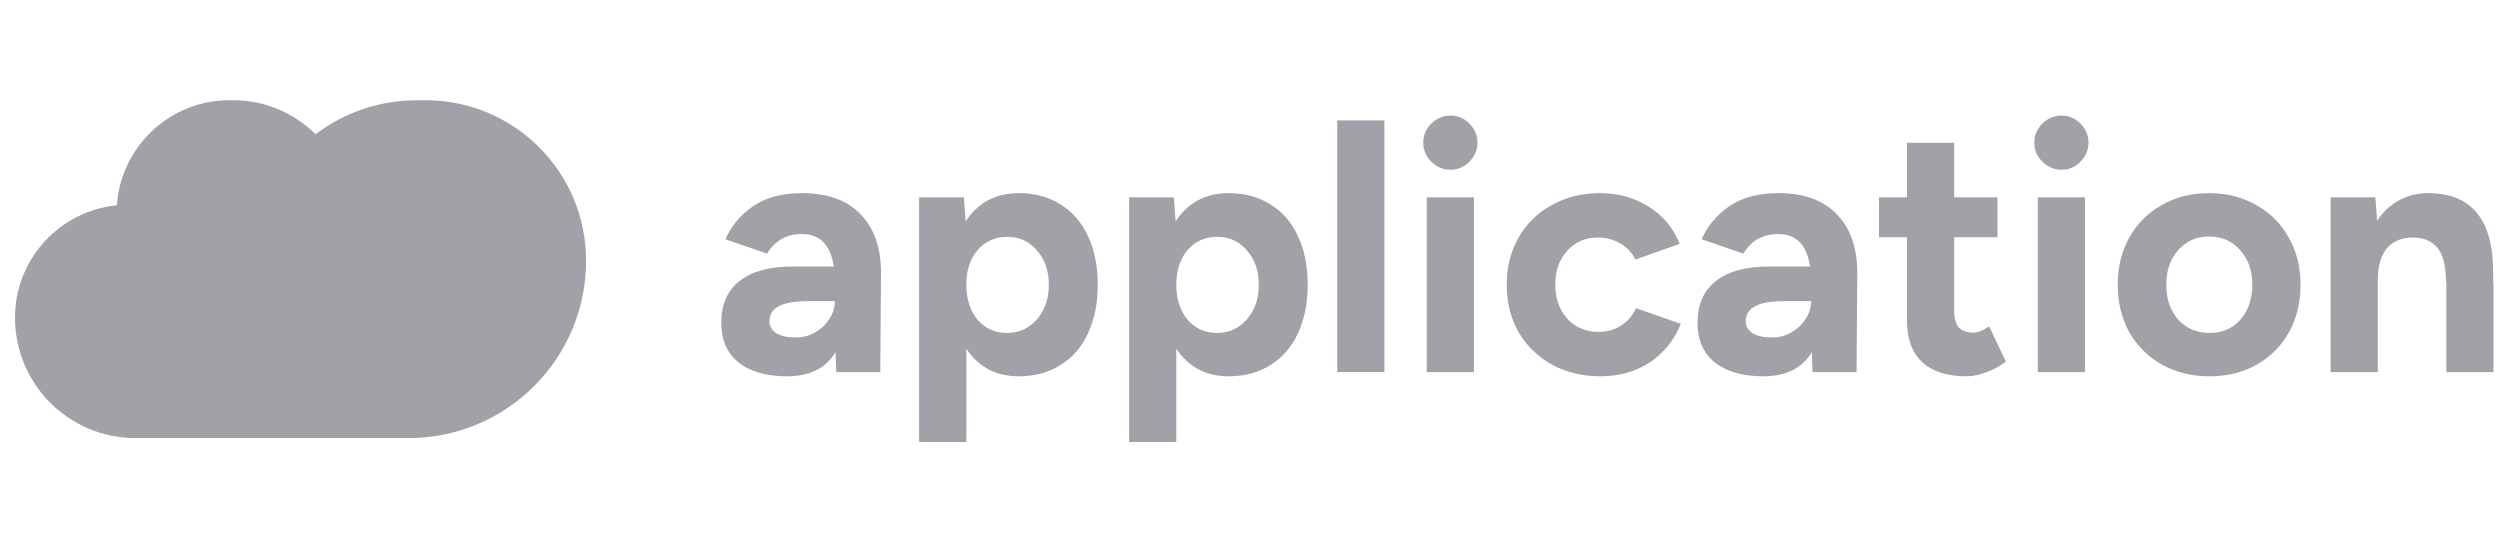 <svg width="166" height="36" viewBox="0 0 166 36" fill="none" xmlns="http://www.w3.org/2000/svg">
<path d="M154.754 13.103H157.725L157.841 14.658C158.228 14.07 158.707 13.621 159.28 13.312C159.868 12.987 160.518 12.824 161.23 12.824C164.123 12.824 165.562 14.596 165.547 18.139V18.766H165.57V24.708H162.437V18.766H162.413C162.413 17.652 162.22 16.878 161.833 16.445C161.462 15.996 160.92 15.772 160.208 15.772C159.45 15.772 158.87 16.02 158.468 16.515C158.081 16.994 157.887 17.691 157.887 18.604V24.708H154.754V13.103Z" fill="#A0A2A7"/>
<path d="M146.722 24.986C145.546 24.986 144.493 24.731 143.565 24.221C142.636 23.694 141.909 22.975 141.383 22.062C140.873 21.134 140.617 20.081 140.617 18.905C140.617 17.729 140.873 16.685 141.383 15.772C141.909 14.844 142.629 14.124 143.542 13.613C144.455 13.087 145.499 12.824 146.675 12.824C147.851 12.824 148.896 13.087 149.808 13.613C150.737 14.124 151.456 14.844 151.967 15.772C152.493 16.685 152.756 17.729 152.756 18.905C152.756 20.081 152.501 21.134 151.99 22.062C151.48 22.975 150.76 23.694 149.832 24.221C148.919 24.731 147.882 24.986 146.722 24.986ZM143.843 18.905C143.843 19.849 144.106 20.623 144.633 21.226C145.174 21.814 145.87 22.108 146.722 22.108C147.557 22.108 148.238 21.814 148.764 21.226C149.29 20.623 149.553 19.849 149.553 18.905C149.553 17.961 149.282 17.195 148.741 16.608C148.215 16.004 147.526 15.702 146.675 15.702C145.855 15.702 145.174 16.004 144.633 16.608C144.106 17.195 143.843 17.961 143.843 18.905Z" fill="#A0A2A7"/>
<path d="M135.31 13.103H138.444V24.708H135.31V13.103ZM136.889 11.269C136.393 11.269 135.968 11.091 135.612 10.735C135.256 10.379 135.078 9.962 135.078 9.482C135.078 8.987 135.256 8.561 135.612 8.205C135.983 7.849 136.409 7.672 136.889 7.672C137.368 7.672 137.786 7.849 138.142 8.205C138.498 8.561 138.676 8.987 138.676 9.482C138.676 9.962 138.498 10.379 138.142 10.735C137.801 11.091 137.384 11.269 136.889 11.269Z" fill="#A0A2A7"/>
<path d="M130.568 24.986C129.284 24.986 128.301 24.669 127.62 24.035C126.955 23.4 126.622 22.487 126.622 21.296V15.749H124.766V13.103H126.622V9.482H129.756V13.103H132.634V15.749H129.756V20.6C129.756 21.11 129.856 21.489 130.058 21.737C130.274 21.969 130.599 22.085 131.032 22.085C131.342 22.085 131.69 21.946 132.077 21.667L133.191 24.012C132.804 24.306 132.379 24.538 131.914 24.708C131.45 24.894 131.001 24.986 130.568 24.986Z" fill="#A0A2A7"/>
<path d="M120.305 23.385C119.655 24.453 118.587 24.986 117.102 24.986C115.709 24.986 114.626 24.677 113.852 24.058C113.094 23.439 112.715 22.565 112.715 21.435C112.715 20.213 113.125 19.284 113.945 18.65C114.765 18.016 115.926 17.698 117.427 17.698H120.189C119.972 16.259 119.268 15.54 118.076 15.54C117.055 15.54 116.281 15.973 115.755 16.84L112.993 15.888C113.365 15.021 113.968 14.294 114.804 13.706C115.655 13.118 116.746 12.824 118.076 12.824C119.809 12.824 121.125 13.312 122.022 14.287C122.92 15.246 123.353 16.577 123.322 18.279L123.276 24.708H120.351L120.305 23.385ZM115.918 21.342C115.918 21.667 116.073 21.93 116.382 22.132C116.692 22.317 117.117 22.41 117.659 22.41C118.138 22.41 118.572 22.294 118.958 22.062C119.361 21.83 119.678 21.528 119.91 21.157C120.142 20.785 120.258 20.398 120.258 19.996H118.541C117.597 19.996 116.924 20.112 116.521 20.344C116.119 20.561 115.918 20.894 115.918 21.342Z" fill="#A0A2A7"/>
<path d="M106.29 24.986C105.084 24.986 104.008 24.731 103.064 24.221C102.12 23.694 101.378 22.975 100.836 22.062C100.31 21.134 100.047 20.081 100.047 18.905C100.047 17.729 100.31 16.685 100.836 15.772C101.362 14.844 102.097 14.124 103.041 13.613C103.985 13.087 105.053 12.824 106.244 12.824C107.435 12.824 108.503 13.118 109.447 13.706C110.406 14.294 111.103 15.122 111.536 16.19L108.588 17.234C108.372 16.785 108.039 16.43 107.59 16.166C107.141 15.903 106.646 15.772 106.105 15.772C105.269 15.772 104.588 16.066 104.062 16.654C103.536 17.226 103.273 17.977 103.273 18.905C103.273 19.818 103.536 20.569 104.062 21.157C104.604 21.745 105.3 22.039 106.151 22.039C106.693 22.039 107.188 21.899 107.637 21.621C108.085 21.327 108.418 20.94 108.635 20.46L111.606 21.505C111.157 22.604 110.461 23.462 109.517 24.081C108.573 24.685 107.497 24.986 106.29 24.986Z" fill="#A0A2A7"/>
<path d="M94.736 13.103H97.869V24.708H94.736V13.103ZM96.314 11.269C95.819 11.269 95.394 11.091 95.038 10.735C94.682 10.379 94.504 9.962 94.504 9.482C94.504 8.987 94.682 8.561 95.038 8.205C95.409 7.849 95.835 7.672 96.314 7.672C96.794 7.672 97.212 7.849 97.568 8.205C97.924 8.561 98.102 8.987 98.102 9.482C98.102 9.962 97.924 10.379 97.568 10.735C97.227 11.091 96.809 11.269 96.314 11.269Z" fill="#A0A2A7"/>
<path d="M88.793 7.996H91.926V24.708H88.793V7.996Z" fill="#A0A2A7"/>
<path d="M74.973 13.103H77.944L78.06 14.704C78.447 14.101 78.934 13.637 79.522 13.312C80.125 12.987 80.814 12.824 81.588 12.824C82.64 12.824 83.561 13.072 84.35 13.567C85.154 14.062 85.765 14.766 86.183 15.679C86.617 16.592 86.833 17.667 86.833 18.905C86.833 20.128 86.617 21.203 86.183 22.132C85.765 23.044 85.154 23.748 84.35 24.244C83.561 24.739 82.64 24.986 81.588 24.986C80.829 24.986 80.156 24.832 79.568 24.522C78.98 24.197 78.493 23.741 78.106 23.153V29.35H74.973V13.103ZM78.106 18.905C78.106 19.849 78.354 20.623 78.849 21.226C79.359 21.814 80.009 22.108 80.798 22.108C81.603 22.108 82.268 21.807 82.794 21.203C83.321 20.6 83.584 19.834 83.584 18.905C83.584 17.977 83.321 17.219 82.794 16.631C82.284 16.027 81.626 15.726 80.822 15.726C80.017 15.726 79.359 16.02 78.849 16.608C78.354 17.195 78.106 17.961 78.106 18.905Z" fill="#A0A2A7"/>
<path d="M61.031 13.103H64.002L64.118 14.704C64.505 14.101 64.993 13.637 65.581 13.312C66.184 12.987 66.873 12.824 67.646 12.824C68.698 12.824 69.619 13.072 70.408 13.567C71.213 14.062 71.824 14.766 72.242 15.679C72.675 16.592 72.892 17.667 72.892 18.905C72.892 20.128 72.675 21.203 72.242 22.132C71.824 23.044 71.213 23.748 70.408 24.244C69.619 24.739 68.698 24.986 67.646 24.986C66.888 24.986 66.215 24.832 65.627 24.522C65.039 24.197 64.552 23.741 64.165 23.153V29.35H61.031V13.103ZM64.165 18.905C64.165 19.849 64.412 20.623 64.907 21.226C65.418 21.814 66.068 22.108 66.857 22.108C67.662 22.108 68.327 21.807 68.853 21.203C69.379 20.6 69.642 19.834 69.642 18.905C69.642 17.977 69.379 17.219 68.853 16.631C68.343 16.027 67.685 15.726 66.88 15.726C66.076 15.726 65.418 16.02 64.907 16.608C64.412 17.195 64.165 17.961 64.165 18.905Z" fill="#A0A2A7"/>
<path d="M55.48 23.385C54.831 24.453 53.763 24.986 52.277 24.986C50.885 24.986 49.802 24.677 49.028 24.058C48.27 23.439 47.891 22.565 47.891 21.435C47.891 20.213 48.301 19.284 49.121 18.65C49.941 18.016 51.101 17.698 52.602 17.698H55.364C55.148 16.259 54.444 15.54 53.252 15.54C52.231 15.54 51.457 15.973 50.931 16.84L48.169 15.888C48.541 15.021 49.144 14.294 49.98 13.706C50.831 13.118 51.922 12.824 53.252 12.824C54.985 12.824 56.3 13.312 57.198 14.287C58.095 15.246 58.529 16.577 58.498 18.279L58.451 24.708H55.527L55.48 23.385ZM51.094 21.342C51.094 21.667 51.248 21.93 51.558 22.132C51.867 22.317 52.293 22.41 52.834 22.41C53.314 22.41 53.747 22.294 54.134 22.062C54.536 21.83 54.854 21.528 55.086 21.157C55.318 20.785 55.434 20.398 55.434 19.996H53.716C52.773 19.996 52.099 20.112 51.697 20.344C51.295 20.561 51.094 20.894 51.094 21.342Z" fill="#A0A2A7"/>
<path fill-rule="evenodd" clip-rule="evenodd" d="M16.486 29.087H8.989C4.575 29.087 0.996 25.508 0.996 21.094C0.996 17.201 3.963 14.002 7.759 13.632C8.026 9.735 11.273 6.656 15.238 6.656H15.486C17.619 6.656 19.551 7.518 20.952 8.913C22.83 7.496 25.167 6.656 27.701 6.656H28.264C34.148 6.656 38.917 11.425 38.917 17.308C38.917 23.813 33.643 29.087 27.138 29.087H16.486V29.087Z" fill="#A0A2A7"/>
</svg>
